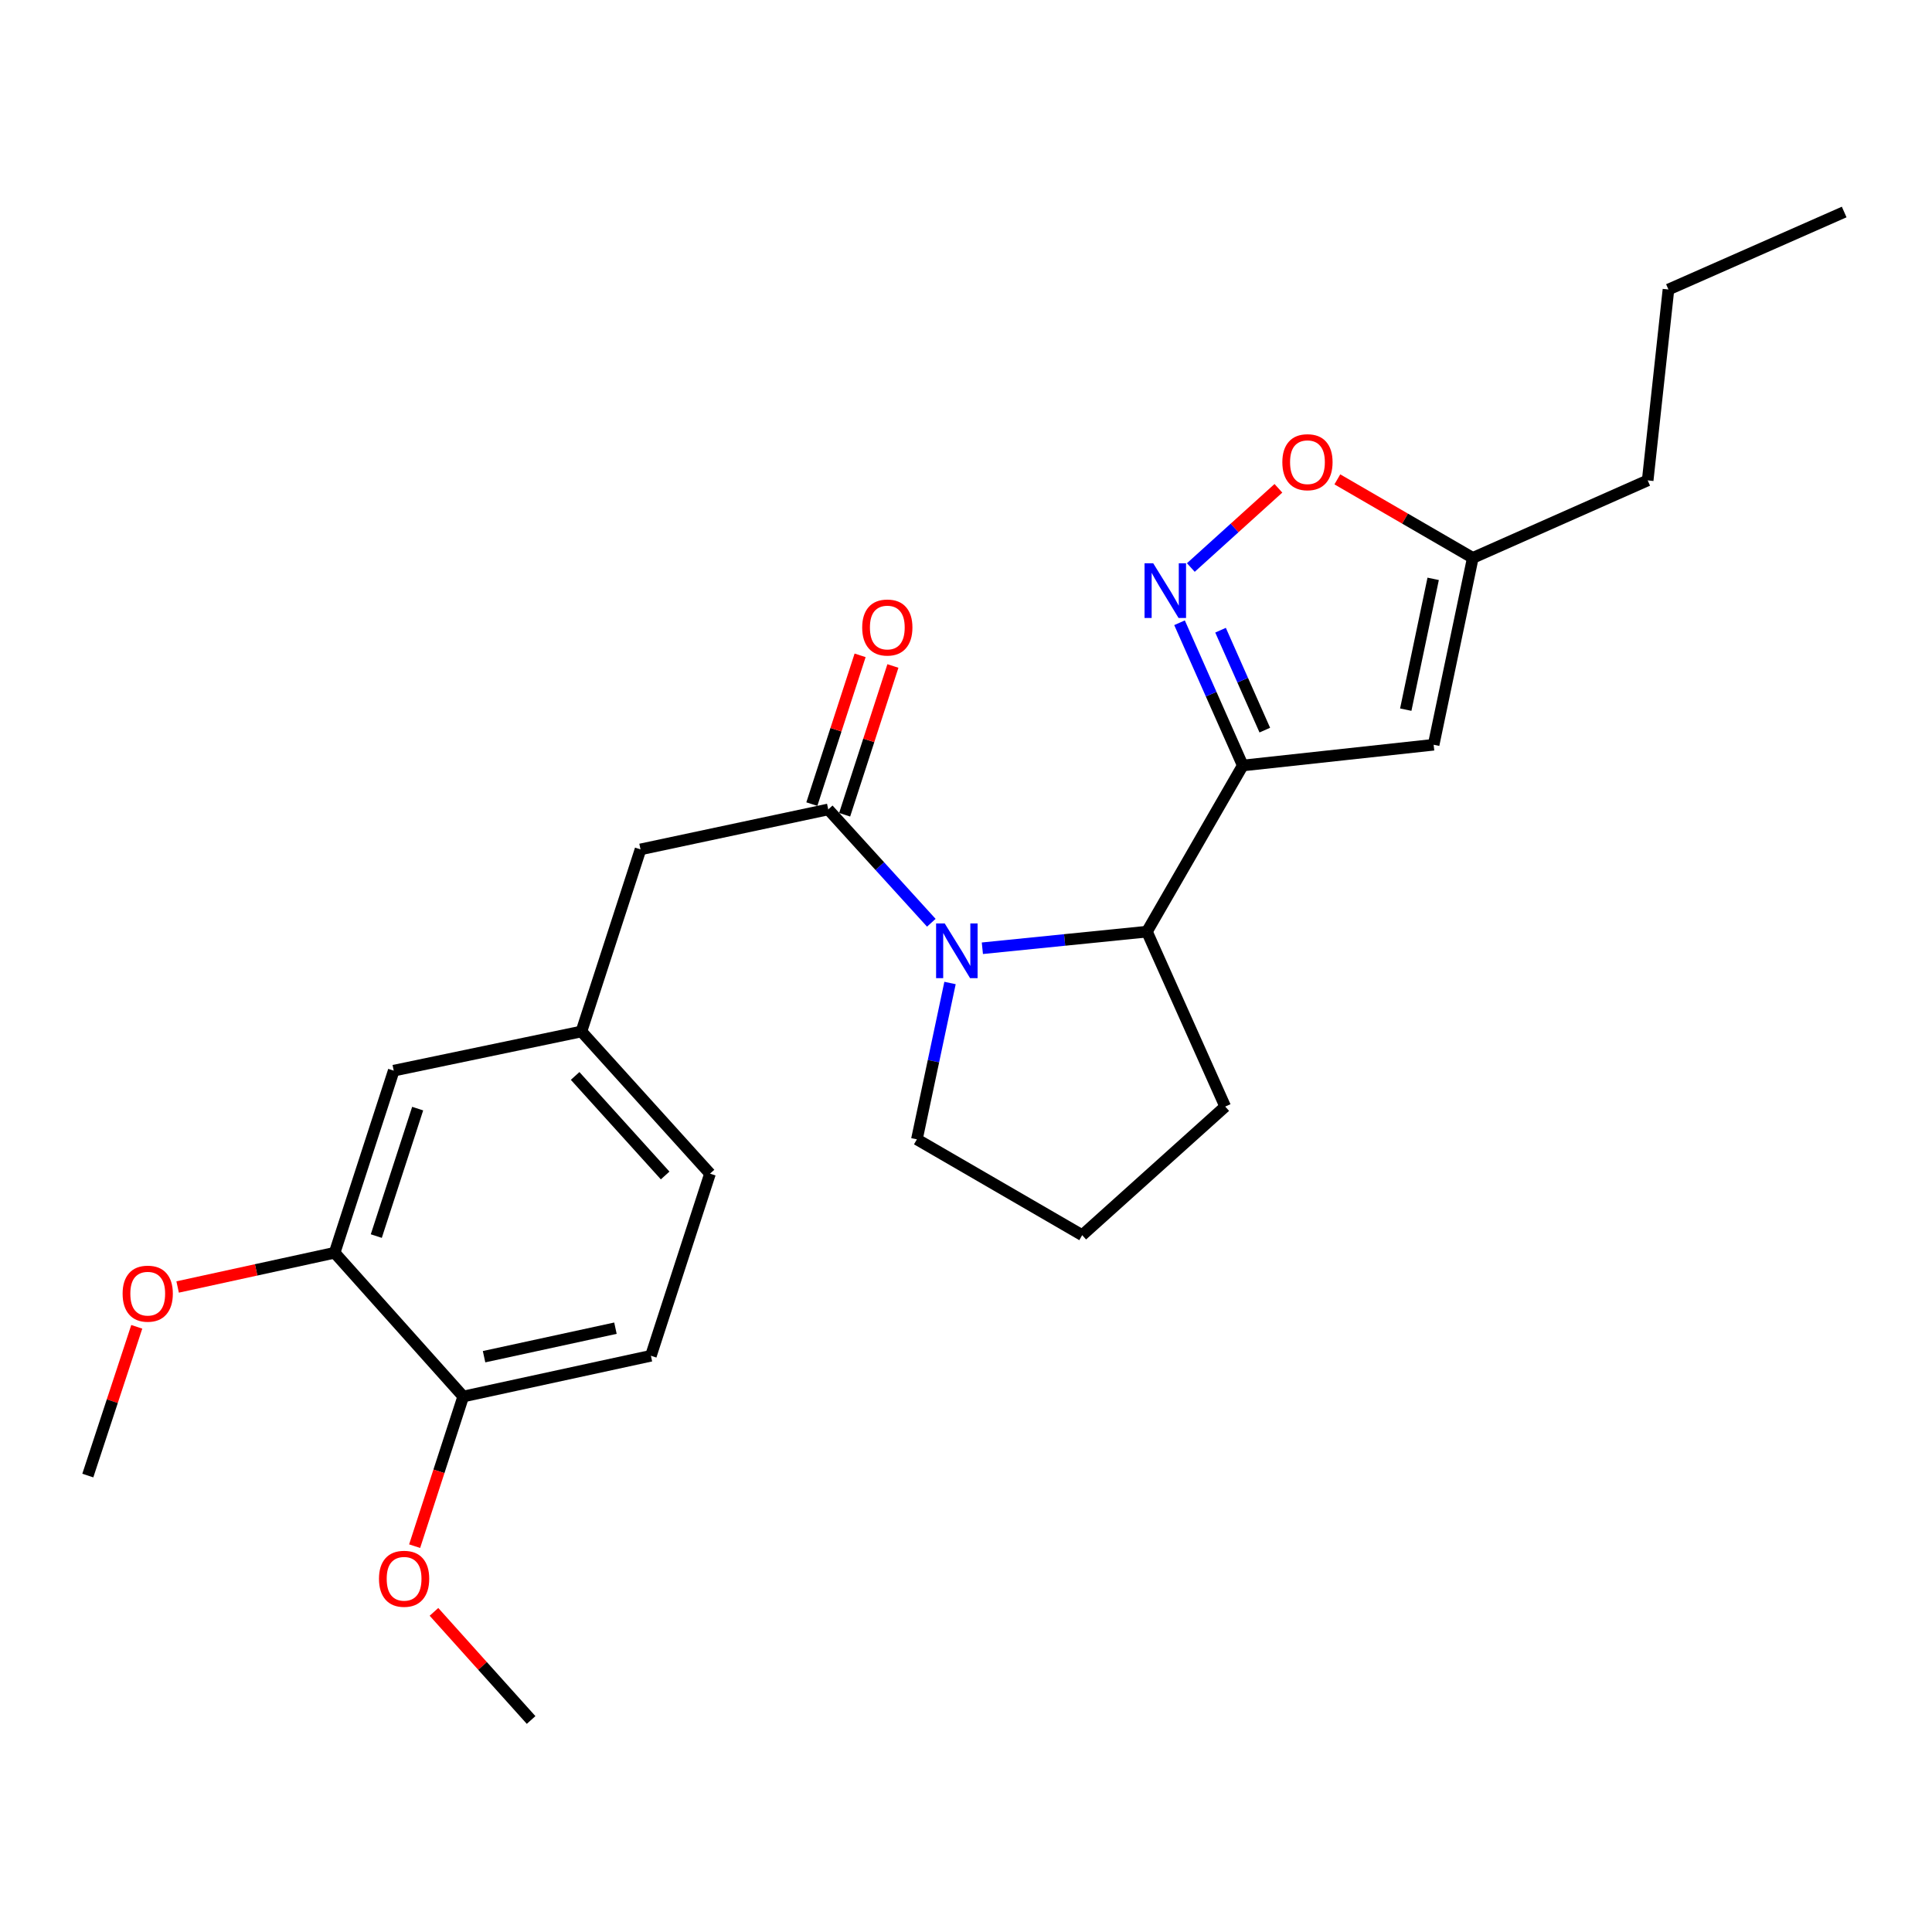 <?xml version='1.0' encoding='iso-8859-1'?>
<svg version='1.1' baseProfile='full'
              xmlns='http://www.w3.org/2000/svg'
                      xmlns:rdkit='http://www.rdkit.org/xml'
                      xmlns:xlink='http://www.w3.org/1999/xlink'
                  xml:space='preserve'
width='1000px' height='1000px' viewBox='0 0 1000 1000'>
<!-- END OF HEADER -->
<rect style='opacity:1.0;fill:#FFFFFF;stroke:none' width='1000' height='1000' x='0' y='0'> </rect>
<path class='bond-1' d='M 643.248,396.221 L 626.885,359.278' style='fill:none;fill-rule:evenodd;stroke:#000000;stroke-width:6px;stroke-linecap:butt;stroke-linejoin:miter;stroke-opacity:1' />
<path class='bond-1' d='M 626.885,359.278 L 610.522,322.336' style='fill:none;fill-rule:evenodd;stroke:#0000FF;stroke-width:6px;stroke-linecap:butt;stroke-linejoin:miter;stroke-opacity:1' />
<path class='bond-1' d='M 654.66,377.909 L 643.206,352.049' style='fill:none;fill-rule:evenodd;stroke:#000000;stroke-width:6px;stroke-linecap:butt;stroke-linejoin:miter;stroke-opacity:1' />
<path class='bond-1' d='M 643.206,352.049 L 631.752,326.189' style='fill:none;fill-rule:evenodd;stroke:#0000FF;stroke-width:6px;stroke-linecap:butt;stroke-linejoin:miter;stroke-opacity:1' />
<path class='bond-3' d='M 643.248,396.221 L 742.049,385.481' style='fill:none;fill-rule:evenodd;stroke:#000000;stroke-width:6px;stroke-linecap:butt;stroke-linejoin:miter;stroke-opacity:1' />
<path class='bond-4' d='M 643.248,396.221 L 593.654,482.219' style='fill:none;fill-rule:evenodd;stroke:#000000;stroke-width:6px;stroke-linecap:butt;stroke-linejoin:miter;stroke-opacity:1' />
<path class='bond-0' d='M 508.472,490.813 L 551.063,486.516' style='fill:none;fill-rule:evenodd;stroke:#0000FF;stroke-width:6px;stroke-linecap:butt;stroke-linejoin:miter;stroke-opacity:1' />
<path class='bond-0' d='M 551.063,486.516 L 593.654,482.219' style='fill:none;fill-rule:evenodd;stroke:#000000;stroke-width:6px;stroke-linecap:butt;stroke-linejoin:miter;stroke-opacity:1' />
<path class='bond-2' d='M 482.047,477.618 L 455.372,448.289' style='fill:none;fill-rule:evenodd;stroke:#0000FF;stroke-width:6px;stroke-linecap:butt;stroke-linejoin:miter;stroke-opacity:1' />
<path class='bond-2' d='M 455.372,448.289 L 428.698,418.96' style='fill:none;fill-rule:evenodd;stroke:#000000;stroke-width:6px;stroke-linecap:butt;stroke-linejoin:miter;stroke-opacity:1' />
<path class='bond-14' d='M 491.731,508.799 L 483.157,549.258' style='fill:none;fill-rule:evenodd;stroke:#0000FF;stroke-width:6px;stroke-linecap:butt;stroke-linejoin:miter;stroke-opacity:1' />
<path class='bond-14' d='M 483.157,549.258 L 474.583,589.717' style='fill:none;fill-rule:evenodd;stroke:#000000;stroke-width:6px;stroke-linecap:butt;stroke-linejoin:miter;stroke-opacity:1' />
<path class='bond-5' d='M 616.375,293.743 L 639.038,273.245' style='fill:none;fill-rule:evenodd;stroke:#0000FF;stroke-width:6px;stroke-linecap:butt;stroke-linejoin:miter;stroke-opacity:1' />
<path class='bond-5' d='M 639.038,273.245 L 661.702,252.747' style='fill:none;fill-rule:evenodd;stroke:#FF0000;stroke-width:6px;stroke-linecap:butt;stroke-linejoin:miter;stroke-opacity:1' />
<path class='bond-7' d='M 428.698,418.96 L 331.534,439.646' style='fill:none;fill-rule:evenodd;stroke:#000000;stroke-width:6px;stroke-linecap:butt;stroke-linejoin:miter;stroke-opacity:1' />
<path class='bond-9' d='M 437.188,421.714 L 449.679,383.213' style='fill:none;fill-rule:evenodd;stroke:#000000;stroke-width:6px;stroke-linecap:butt;stroke-linejoin:miter;stroke-opacity:1' />
<path class='bond-9' d='M 449.679,383.213 L 462.169,344.712' style='fill:none;fill-rule:evenodd;stroke:#FF0000;stroke-width:6px;stroke-linecap:butt;stroke-linejoin:miter;stroke-opacity:1' />
<path class='bond-9' d='M 420.209,416.206 L 432.7,377.705' style='fill:none;fill-rule:evenodd;stroke:#000000;stroke-width:6px;stroke-linecap:butt;stroke-linejoin:miter;stroke-opacity:1' />
<path class='bond-9' d='M 432.7,377.705 L 445.19,339.204' style='fill:none;fill-rule:evenodd;stroke:#FF0000;stroke-width:6px;stroke-linecap:butt;stroke-linejoin:miter;stroke-opacity:1' />
<path class='bond-6' d='M 742.049,385.481 L 762.319,288.763' style='fill:none;fill-rule:evenodd;stroke:#000000;stroke-width:6px;stroke-linecap:butt;stroke-linejoin:miter;stroke-opacity:1' />
<path class='bond-6' d='M 727.619,367.312 L 741.807,299.609' style='fill:none;fill-rule:evenodd;stroke:#000000;stroke-width:6px;stroke-linecap:butt;stroke-linejoin:miter;stroke-opacity:1' />
<path class='bond-18' d='M 593.654,482.219 L 634.164,572.759' style='fill:none;fill-rule:evenodd;stroke:#000000;stroke-width:6px;stroke-linecap:butt;stroke-linejoin:miter;stroke-opacity:1' />
<path class='bond-25' d='M 692.21,248.119 L 727.264,268.441' style='fill:none;fill-rule:evenodd;stroke:#FF0000;stroke-width:6px;stroke-linecap:butt;stroke-linejoin:miter;stroke-opacity:1' />
<path class='bond-25' d='M 727.264,268.441 L 762.319,288.763' style='fill:none;fill-rule:evenodd;stroke:#000000;stroke-width:6px;stroke-linecap:butt;stroke-linejoin:miter;stroke-opacity:1' />
<path class='bond-20' d='M 762.319,288.763 L 852.839,248.649' style='fill:none;fill-rule:evenodd;stroke:#000000;stroke-width:6px;stroke-linecap:butt;stroke-linejoin:miter;stroke-opacity:1' />
<path class='bond-12' d='M 331.534,439.646 L 300.941,533.896' style='fill:none;fill-rule:evenodd;stroke:#000000;stroke-width:6px;stroke-linecap:butt;stroke-linejoin:miter;stroke-opacity:1' />
<path class='bond-8' d='M 173.202,648.424 L 203.796,554.165' style='fill:none;fill-rule:evenodd;stroke:#000000;stroke-width:6px;stroke-linecap:butt;stroke-linejoin:miter;stroke-opacity:1' />
<path class='bond-8' d='M 194.77,639.796 L 216.185,573.815' style='fill:none;fill-rule:evenodd;stroke:#000000;stroke-width:6px;stroke-linecap:butt;stroke-linejoin:miter;stroke-opacity:1' />
<path class='bond-16' d='M 173.202,648.424 L 132.571,657.284' style='fill:none;fill-rule:evenodd;stroke:#000000;stroke-width:6px;stroke-linecap:butt;stroke-linejoin:miter;stroke-opacity:1' />
<path class='bond-16' d='M 132.571,657.284 L 91.94,666.143' style='fill:none;fill-rule:evenodd;stroke:#FF0000;stroke-width:6px;stroke-linecap:butt;stroke-linejoin:miter;stroke-opacity:1' />
<path class='bond-27' d='M 173.202,648.424 L 239.764,722.83' style='fill:none;fill-rule:evenodd;stroke:#000000;stroke-width:6px;stroke-linecap:butt;stroke-linejoin:miter;stroke-opacity:1' />
<path class='bond-10' d='M 239.764,722.83 L 336.909,701.747' style='fill:none;fill-rule:evenodd;stroke:#000000;stroke-width:6px;stroke-linecap:butt;stroke-linejoin:miter;stroke-opacity:1' />
<path class='bond-10' d='M 250.55,702.223 L 318.551,687.465' style='fill:none;fill-rule:evenodd;stroke:#000000;stroke-width:6px;stroke-linecap:butt;stroke-linejoin:miter;stroke-opacity:1' />
<path class='bond-17' d='M 239.764,722.83 L 227.189,761.561' style='fill:none;fill-rule:evenodd;stroke:#000000;stroke-width:6px;stroke-linecap:butt;stroke-linejoin:miter;stroke-opacity:1' />
<path class='bond-17' d='M 227.189,761.561 L 214.614,800.291' style='fill:none;fill-rule:evenodd;stroke:#FF0000;stroke-width:6px;stroke-linecap:butt;stroke-linejoin:miter;stroke-opacity:1' />
<path class='bond-11' d='M 203.796,554.165 L 300.941,533.896' style='fill:none;fill-rule:evenodd;stroke:#000000;stroke-width:6px;stroke-linecap:butt;stroke-linejoin:miter;stroke-opacity:1' />
<path class='bond-15' d='M 300.941,533.896 L 367.502,607.488' style='fill:none;fill-rule:evenodd;stroke:#000000;stroke-width:6px;stroke-linecap:butt;stroke-linejoin:miter;stroke-opacity:1' />
<path class='bond-15' d='M 297.686,556.908 L 344.279,608.423' style='fill:none;fill-rule:evenodd;stroke:#000000;stroke-width:6px;stroke-linecap:butt;stroke-linejoin:miter;stroke-opacity:1' />
<path class='bond-13' d='M 336.909,701.747 L 367.502,607.488' style='fill:none;fill-rule:evenodd;stroke:#000000;stroke-width:6px;stroke-linecap:butt;stroke-linejoin:miter;stroke-opacity:1' />
<path class='bond-26' d='M 474.583,589.717 L 560.145,639.321' style='fill:none;fill-rule:evenodd;stroke:#000000;stroke-width:6px;stroke-linecap:butt;stroke-linejoin:miter;stroke-opacity:1' />
<path class='bond-21' d='M 70.791,686.757 L 58.123,725.252' style='fill:none;fill-rule:evenodd;stroke:#FF0000;stroke-width:6px;stroke-linecap:butt;stroke-linejoin:miter;stroke-opacity:1' />
<path class='bond-21' d='M 58.123,725.252 L 45.455,763.747' style='fill:none;fill-rule:evenodd;stroke:#000000;stroke-width:6px;stroke-linecap:butt;stroke-linejoin:miter;stroke-opacity:1' />
<path class='bond-22' d='M 224.62,834.297 L 249.759,862.281' style='fill:none;fill-rule:evenodd;stroke:#FF0000;stroke-width:6px;stroke-linecap:butt;stroke-linejoin:miter;stroke-opacity:1' />
<path class='bond-22' d='M 249.759,862.281 L 274.899,890.265' style='fill:none;fill-rule:evenodd;stroke:#000000;stroke-width:6px;stroke-linecap:butt;stroke-linejoin:miter;stroke-opacity:1' />
<path class='bond-19' d='M 634.164,572.759 L 560.145,639.321' style='fill:none;fill-rule:evenodd;stroke:#000000;stroke-width:6px;stroke-linecap:butt;stroke-linejoin:miter;stroke-opacity:1' />
<path class='bond-23' d='M 852.839,248.649 L 863.589,149.848' style='fill:none;fill-rule:evenodd;stroke:#000000;stroke-width:6px;stroke-linecap:butt;stroke-linejoin:miter;stroke-opacity:1' />
<path class='bond-24' d='M 863.589,149.848 L 954.545,109.735' style='fill:none;fill-rule:evenodd;stroke:#000000;stroke-width:6px;stroke-linecap:butt;stroke-linejoin:miter;stroke-opacity:1' />
<path  class='atom-1' d='M 489 477.986
L 498.28 492.986
Q 499.2 494.466, 500.68 497.146
Q 502.16 499.826, 502.24 499.986
L 502.24 477.986
L 506 477.986
L 506 506.306
L 502.12 506.306
L 492.16 489.906
Q 491 487.986, 489.76 485.786
Q 488.56 483.586, 488.2 482.906
L 488.2 506.306
L 484.52 506.306
L 484.52 477.986
L 489 477.986
' fill='#0000FF'/>
<path  class='atom-2' d='M 596.894 291.541
L 606.174 306.541
Q 607.094 308.021, 608.574 310.701
Q 610.054 313.381, 610.134 313.541
L 610.134 291.541
L 613.894 291.541
L 613.894 319.861
L 610.014 319.861
L 600.054 303.461
Q 598.894 301.541, 597.654 299.341
Q 596.454 297.141, 596.094 296.461
L 596.094 319.861
L 592.414 319.861
L 592.414 291.541
L 596.894 291.541
' fill='#0000FF'/>
<path  class='atom-6' d='M 663.737 239.229
Q 663.737 232.429, 667.097 228.629
Q 670.457 224.829, 676.737 224.829
Q 683.017 224.829, 686.377 228.629
Q 689.737 232.429, 689.737 239.229
Q 689.737 246.109, 686.337 250.029
Q 682.937 253.909, 676.737 253.909
Q 670.497 253.909, 667.097 250.029
Q 663.737 246.149, 663.737 239.229
M 676.737 250.709
Q 681.057 250.709, 683.377 247.829
Q 685.737 244.909, 685.737 239.229
Q 685.737 233.669, 683.377 230.869
Q 681.057 228.029, 676.737 228.029
Q 672.417 228.029, 670.057 230.829
Q 667.737 233.629, 667.737 239.229
Q 667.737 244.949, 670.057 247.829
Q 672.417 250.709, 676.737 250.709
' fill='#FF0000'/>
<path  class='atom-10' d='M 446.272 324.801
Q 446.272 318.001, 449.632 314.201
Q 452.992 310.401, 459.272 310.401
Q 465.552 310.401, 468.912 314.201
Q 472.272 318.001, 472.272 324.801
Q 472.272 331.681, 468.872 335.601
Q 465.472 339.481, 459.272 339.481
Q 453.032 339.481, 449.632 335.601
Q 446.272 331.721, 446.272 324.801
M 459.272 336.281
Q 463.592 336.281, 465.912 333.401
Q 468.272 330.481, 468.272 324.801
Q 468.272 319.241, 465.912 316.441
Q 463.592 313.601, 459.272 313.601
Q 454.952 313.601, 452.592 316.401
Q 450.272 319.201, 450.272 324.801
Q 450.272 330.521, 452.592 333.401
Q 454.952 336.281, 459.272 336.281
' fill='#FF0000'/>
<path  class='atom-17' d='M 63.464 669.597
Q 63.464 662.797, 66.824 658.997
Q 70.184 655.197, 76.464 655.197
Q 82.744 655.197, 86.104 658.997
Q 89.464 662.797, 89.464 669.597
Q 89.464 676.477, 86.064 680.397
Q 82.664 684.277, 76.464 684.277
Q 70.224 684.277, 66.824 680.397
Q 63.464 676.517, 63.464 669.597
M 76.464 681.077
Q 80.784 681.077, 83.104 678.197
Q 85.464 675.277, 85.464 669.597
Q 85.464 664.037, 83.104 661.237
Q 80.784 658.397, 76.464 658.397
Q 72.144 658.397, 69.784 661.197
Q 67.464 663.997, 67.464 669.597
Q 67.464 675.317, 69.784 678.197
Q 72.144 681.077, 76.464 681.077
' fill='#FF0000'/>
<path  class='atom-18' d='M 196.161 817.169
Q 196.161 810.369, 199.521 806.569
Q 202.881 802.769, 209.161 802.769
Q 215.441 802.769, 218.801 806.569
Q 222.161 810.369, 222.161 817.169
Q 222.161 824.049, 218.761 827.969
Q 215.361 831.849, 209.161 831.849
Q 202.921 831.849, 199.521 827.969
Q 196.161 824.089, 196.161 817.169
M 209.161 828.649
Q 213.481 828.649, 215.801 825.769
Q 218.161 822.849, 218.161 817.169
Q 218.161 811.609, 215.801 808.809
Q 213.481 805.969, 209.161 805.969
Q 204.841 805.969, 202.481 808.769
Q 200.161 811.569, 200.161 817.169
Q 200.161 822.889, 202.481 825.769
Q 204.841 828.649, 209.161 828.649
' fill='#FF0000'/>
</svg>
